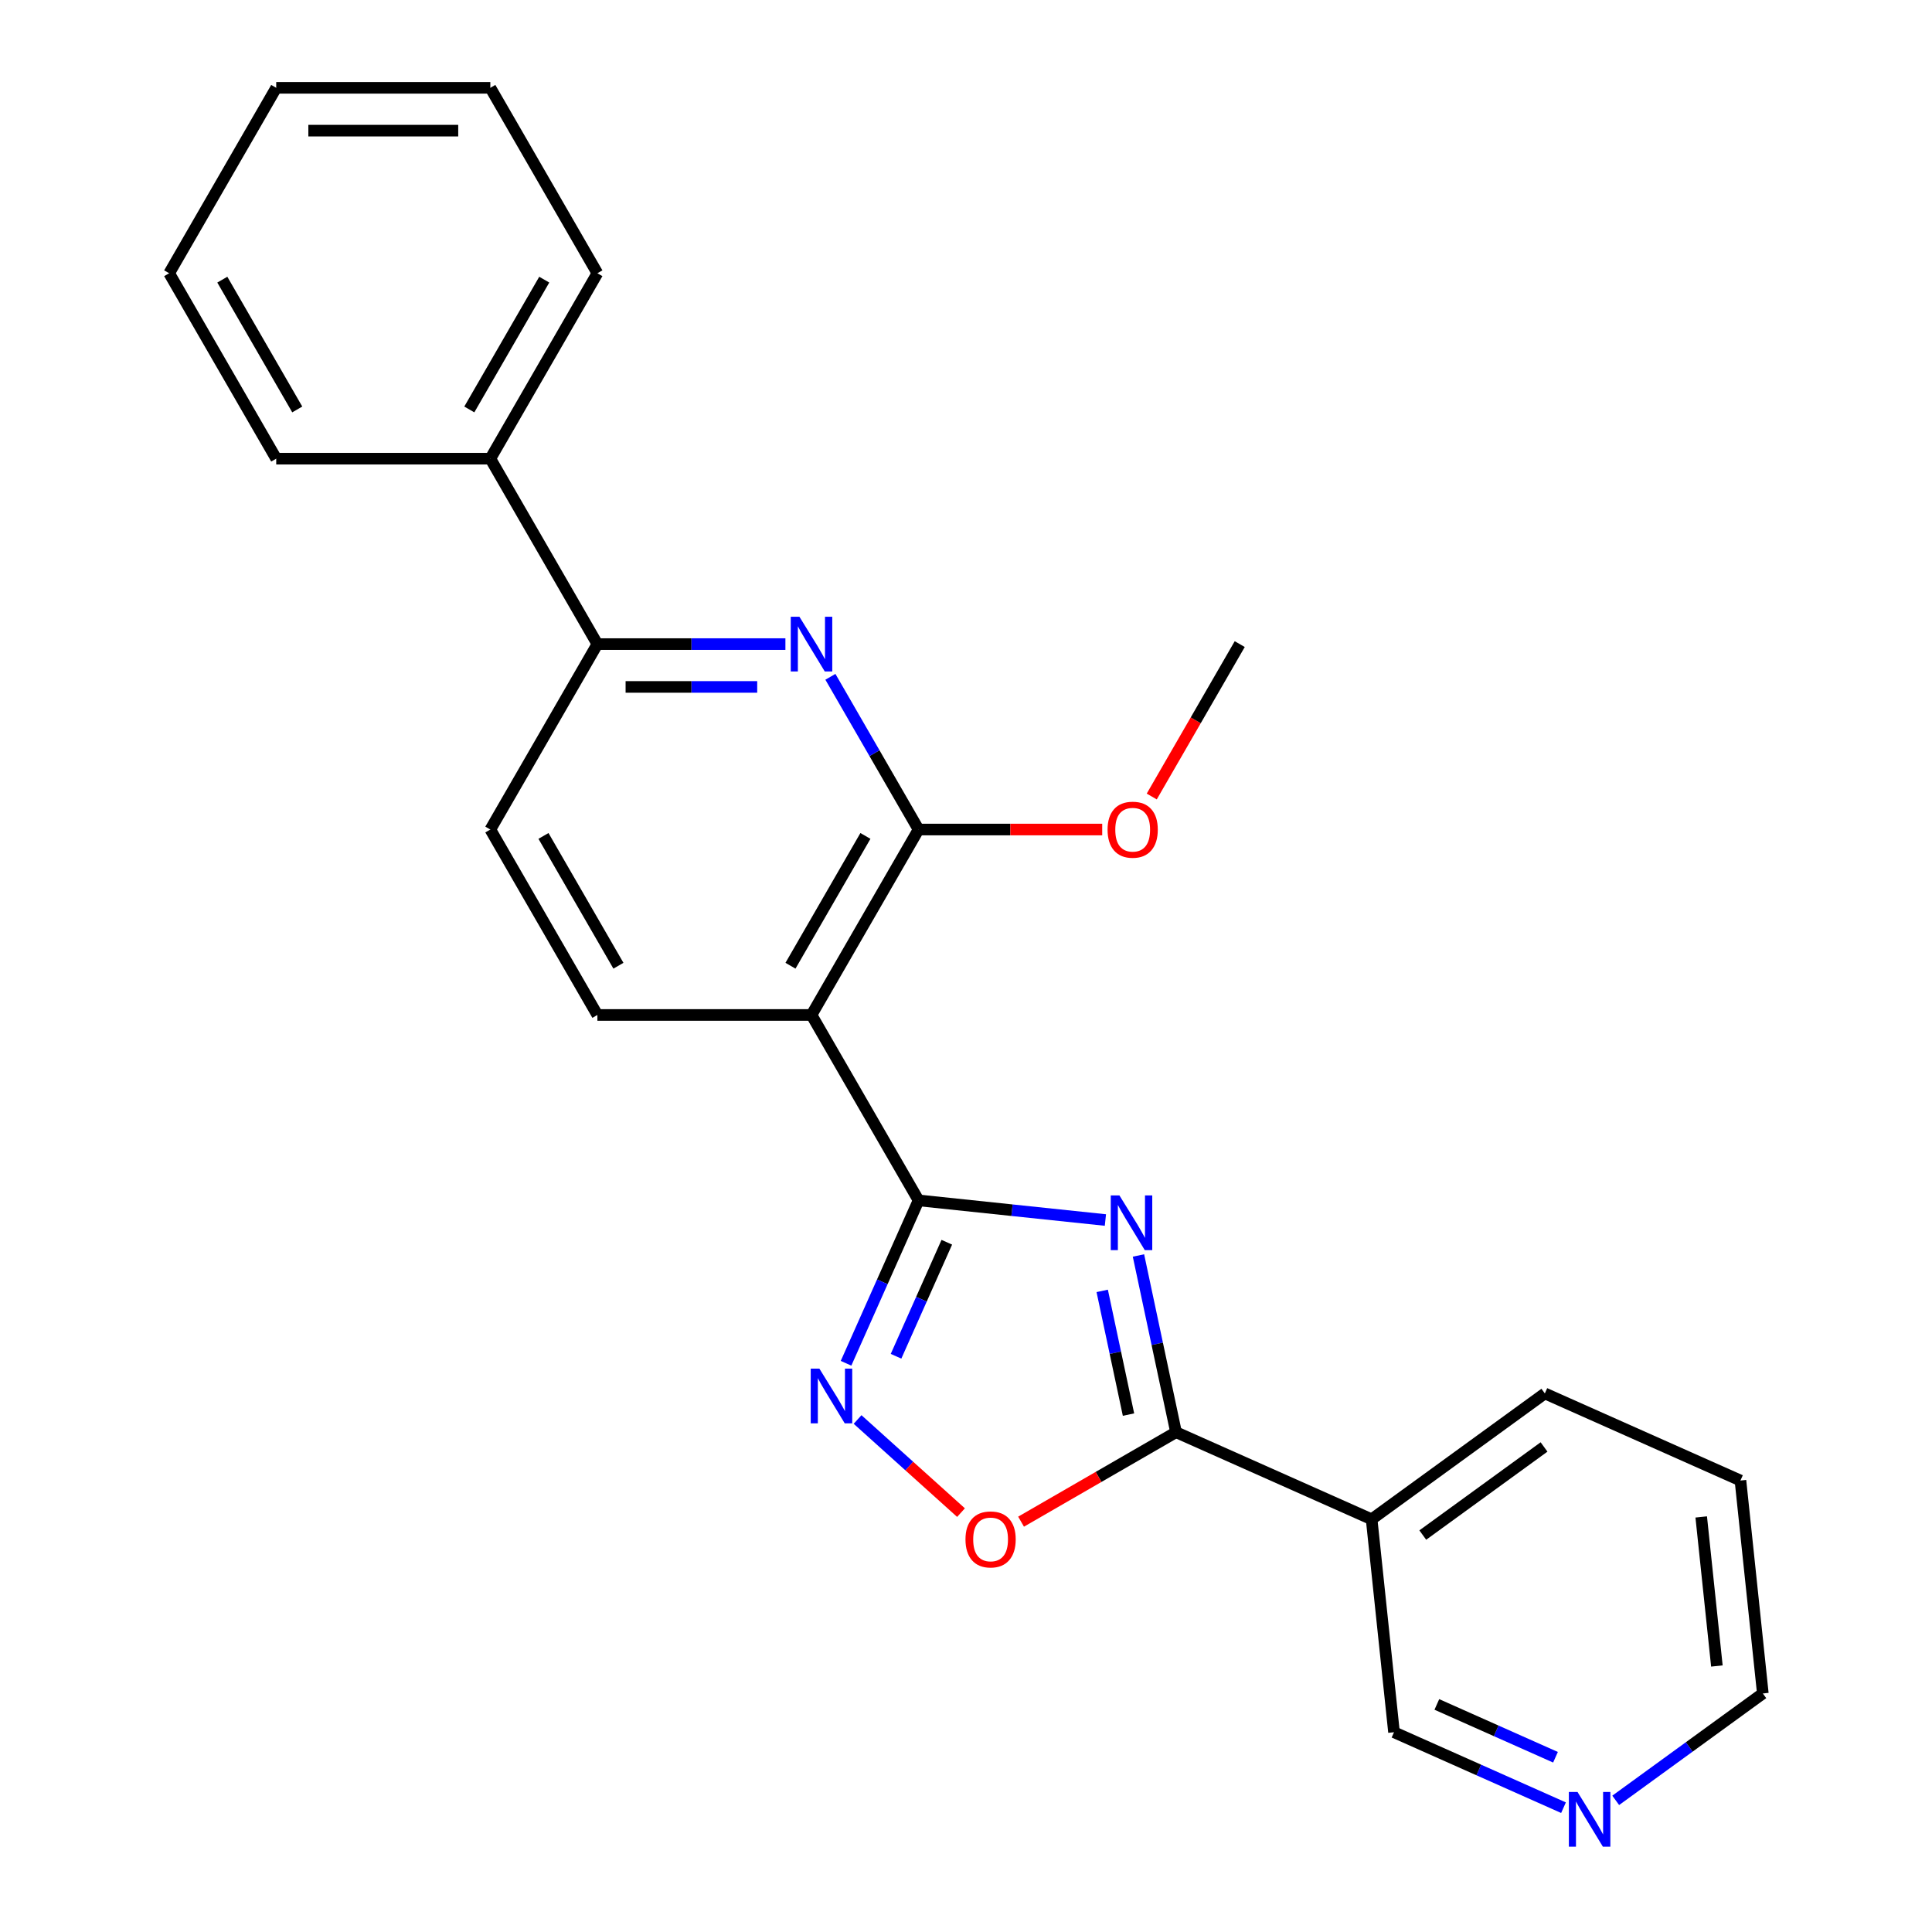 <?xml version='1.0' encoding='iso-8859-1'?>
<svg version='1.1' baseProfile='full'
              xmlns='http://www.w3.org/2000/svg'
                      xmlns:rdkit='http://www.rdkit.org/xml'
                      xmlns:xlink='http://www.w3.org/1999/xlink'
                  xml:space='preserve'
width='1000px' height='1000px' viewBox='0 0 1000 1000'>
<!-- END OF HEADER -->
<rect style='opacity:1.0;fill:#FFFFFF;stroke:none' width='1000' height='1000' x='0' y='0'> </rect>
<path class='bond-0' d='M 572.156,631.481 L 523.802,626.399' style='fill:none;fill-rule:evenodd;stroke:#0000FF;stroke-width:6px;stroke-linecap:butt;stroke-linejoin:miter;stroke-opacity:1' />
<path class='bond-0' d='M 523.802,626.399 L 475.448,621.317' style='fill:none;fill-rule:evenodd;stroke:#000000;stroke-width:6px;stroke-linecap:butt;stroke-linejoin:miter;stroke-opacity:1' />
<path class='bond-1' d='M 589.265,649.832 L 598.986,695.568' style='fill:none;fill-rule:evenodd;stroke:#0000FF;stroke-width:6px;stroke-linecap:butt;stroke-linejoin:miter;stroke-opacity:1' />
<path class='bond-1' d='M 598.986,695.568 L 608.708,741.305' style='fill:none;fill-rule:evenodd;stroke:#000000;stroke-width:6px;stroke-linecap:butt;stroke-linejoin:miter;stroke-opacity:1' />
<path class='bond-1' d='M 570.501,668.161 L 577.306,700.177' style='fill:none;fill-rule:evenodd;stroke:#0000FF;stroke-width:6px;stroke-linecap:butt;stroke-linejoin:miter;stroke-opacity:1' />
<path class='bond-1' d='M 577.306,700.177 L 584.111,732.192' style='fill:none;fill-rule:evenodd;stroke:#000000;stroke-width:6px;stroke-linecap:butt;stroke-linejoin:miter;stroke-opacity:1' />
<path class='bond-2' d='M 475.448,621.317 L 420.036,525.34' style='fill:none;fill-rule:evenodd;stroke:#000000;stroke-width:6px;stroke-linecap:butt;stroke-linejoin:miter;stroke-opacity:1' />
<path class='bond-3' d='M 475.448,621.317 L 456.679,663.474' style='fill:none;fill-rule:evenodd;stroke:#000000;stroke-width:6px;stroke-linecap:butt;stroke-linejoin:miter;stroke-opacity:1' />
<path class='bond-3' d='M 456.679,663.474 L 437.91,705.63' style='fill:none;fill-rule:evenodd;stroke:#0000FF;stroke-width:6px;stroke-linecap:butt;stroke-linejoin:miter;stroke-opacity:1' />
<path class='bond-3' d='M 490.066,642.979 L 476.928,672.489' style='fill:none;fill-rule:evenodd;stroke:#000000;stroke-width:6px;stroke-linecap:butt;stroke-linejoin:miter;stroke-opacity:1' />
<path class='bond-3' d='M 476.928,672.489 L 463.789,701.998' style='fill:none;fill-rule:evenodd;stroke:#0000FF;stroke-width:6px;stroke-linecap:butt;stroke-linejoin:miter;stroke-opacity:1' />
<path class='bond-6' d='M 608.708,741.305 L 568.605,764.458' style='fill:none;fill-rule:evenodd;stroke:#000000;stroke-width:6px;stroke-linecap:butt;stroke-linejoin:miter;stroke-opacity:1' />
<path class='bond-6' d='M 568.605,764.458 L 528.501,787.612' style='fill:none;fill-rule:evenodd;stroke:#FF0000;stroke-width:6px;stroke-linecap:butt;stroke-linejoin:miter;stroke-opacity:1' />
<path class='bond-7' d='M 608.708,741.305 L 709.951,786.381' style='fill:none;fill-rule:evenodd;stroke:#000000;stroke-width:6px;stroke-linecap:butt;stroke-linejoin:miter;stroke-opacity:1' />
<path class='bond-4' d='M 420.036,525.34 L 475.448,429.363' style='fill:none;fill-rule:evenodd;stroke:#000000;stroke-width:6px;stroke-linecap:butt;stroke-linejoin:miter;stroke-opacity:1' />
<path class='bond-4' d='M 409.152,499.861 L 447.941,432.677' style='fill:none;fill-rule:evenodd;stroke:#000000;stroke-width:6px;stroke-linecap:butt;stroke-linejoin:miter;stroke-opacity:1' />
<path class='bond-9' d='M 420.036,525.34 L 309.211,525.34' style='fill:none;fill-rule:evenodd;stroke:#000000;stroke-width:6px;stroke-linecap:butt;stroke-linejoin:miter;stroke-opacity:1' />
<path class='bond-24' d='M 443.883,734.726 L 470.649,758.826' style='fill:none;fill-rule:evenodd;stroke:#0000FF;stroke-width:6px;stroke-linecap:butt;stroke-linejoin:miter;stroke-opacity:1' />
<path class='bond-24' d='M 470.649,758.826 L 497.415,782.926' style='fill:none;fill-rule:evenodd;stroke:#FF0000;stroke-width:6px;stroke-linecap:butt;stroke-linejoin:miter;stroke-opacity:1' />
<path class='bond-5' d='M 475.448,429.363 L 452.63,389.84' style='fill:none;fill-rule:evenodd;stroke:#000000;stroke-width:6px;stroke-linecap:butt;stroke-linejoin:miter;stroke-opacity:1' />
<path class='bond-5' d='M 452.63,389.84 L 429.811,350.316' style='fill:none;fill-rule:evenodd;stroke:#0000FF;stroke-width:6px;stroke-linecap:butt;stroke-linejoin:miter;stroke-opacity:1' />
<path class='bond-13' d='M 475.448,429.363 L 522.976,429.363' style='fill:none;fill-rule:evenodd;stroke:#000000;stroke-width:6px;stroke-linecap:butt;stroke-linejoin:miter;stroke-opacity:1' />
<path class='bond-13' d='M 522.976,429.363 L 570.503,429.363' style='fill:none;fill-rule:evenodd;stroke:#FF0000;stroke-width:6px;stroke-linecap:butt;stroke-linejoin:miter;stroke-opacity:1' />
<path class='bond-25' d='M 406.525,333.386 L 357.868,333.386' style='fill:none;fill-rule:evenodd;stroke:#0000FF;stroke-width:6px;stroke-linecap:butt;stroke-linejoin:miter;stroke-opacity:1' />
<path class='bond-25' d='M 357.868,333.386 L 309.211,333.386' style='fill:none;fill-rule:evenodd;stroke:#000000;stroke-width:6px;stroke-linecap:butt;stroke-linejoin:miter;stroke-opacity:1' />
<path class='bond-25' d='M 391.928,355.551 L 357.868,355.551' style='fill:none;fill-rule:evenodd;stroke:#0000FF;stroke-width:6px;stroke-linecap:butt;stroke-linejoin:miter;stroke-opacity:1' />
<path class='bond-25' d='M 357.868,355.551 L 323.808,355.551' style='fill:none;fill-rule:evenodd;stroke:#000000;stroke-width:6px;stroke-linecap:butt;stroke-linejoin:miter;stroke-opacity:1' />
<path class='bond-14' d='M 709.951,786.381 L 721.536,896.599' style='fill:none;fill-rule:evenodd;stroke:#000000;stroke-width:6px;stroke-linecap:butt;stroke-linejoin:miter;stroke-opacity:1' />
<path class='bond-15' d='M 709.951,786.381 L 799.611,721.24' style='fill:none;fill-rule:evenodd;stroke:#000000;stroke-width:6px;stroke-linecap:butt;stroke-linejoin:miter;stroke-opacity:1' />
<path class='bond-15' d='M 736.429,794.542 L 799.19,748.943' style='fill:none;fill-rule:evenodd;stroke:#000000;stroke-width:6px;stroke-linecap:butt;stroke-linejoin:miter;stroke-opacity:1' />
<path class='bond-8' d='M 309.211,333.386 L 253.799,429.363' style='fill:none;fill-rule:evenodd;stroke:#000000;stroke-width:6px;stroke-linecap:butt;stroke-linejoin:miter;stroke-opacity:1' />
<path class='bond-12' d='M 309.211,333.386 L 253.799,237.409' style='fill:none;fill-rule:evenodd;stroke:#000000;stroke-width:6px;stroke-linecap:butt;stroke-linejoin:miter;stroke-opacity:1' />
<path class='bond-10' d='M 309.211,525.34 L 253.799,429.363' style='fill:none;fill-rule:evenodd;stroke:#000000;stroke-width:6px;stroke-linecap:butt;stroke-linejoin:miter;stroke-opacity:1' />
<path class='bond-10' d='M 320.095,499.861 L 281.306,432.677' style='fill:none;fill-rule:evenodd;stroke:#000000;stroke-width:6px;stroke-linecap:butt;stroke-linejoin:miter;stroke-opacity:1' />
<path class='bond-11' d='M 809.269,935.66 L 765.402,916.129' style='fill:none;fill-rule:evenodd;stroke:#0000FF;stroke-width:6px;stroke-linecap:butt;stroke-linejoin:miter;stroke-opacity:1' />
<path class='bond-11' d='M 765.402,916.129 L 721.536,896.599' style='fill:none;fill-rule:evenodd;stroke:#000000;stroke-width:6px;stroke-linecap:butt;stroke-linejoin:miter;stroke-opacity:1' />
<path class='bond-11' d='M 805.124,909.552 L 774.418,895.881' style='fill:none;fill-rule:evenodd;stroke:#0000FF;stroke-width:6px;stroke-linecap:butt;stroke-linejoin:miter;stroke-opacity:1' />
<path class='bond-11' d='M 774.418,895.881 L 743.711,882.209' style='fill:none;fill-rule:evenodd;stroke:#000000;stroke-width:6px;stroke-linecap:butt;stroke-linejoin:miter;stroke-opacity:1' />
<path class='bond-26' d='M 836.29,931.859 L 874.364,904.197' style='fill:none;fill-rule:evenodd;stroke:#0000FF;stroke-width:6px;stroke-linecap:butt;stroke-linejoin:miter;stroke-opacity:1' />
<path class='bond-26' d='M 874.364,904.197 L 912.438,876.534' style='fill:none;fill-rule:evenodd;stroke:#000000;stroke-width:6px;stroke-linecap:butt;stroke-linejoin:miter;stroke-opacity:1' />
<path class='bond-17' d='M 253.799,237.409 L 309.211,141.432' style='fill:none;fill-rule:evenodd;stroke:#000000;stroke-width:6px;stroke-linecap:butt;stroke-linejoin:miter;stroke-opacity:1' />
<path class='bond-17' d='M 242.915,211.93 L 281.704,144.746' style='fill:none;fill-rule:evenodd;stroke:#000000;stroke-width:6px;stroke-linecap:butt;stroke-linejoin:miter;stroke-opacity:1' />
<path class='bond-18' d='M 253.799,237.409 L 142.974,237.409' style='fill:none;fill-rule:evenodd;stroke:#000000;stroke-width:6px;stroke-linecap:butt;stroke-linejoin:miter;stroke-opacity:1' />
<path class='bond-19' d='M 596.141,412.272 L 618.913,372.829' style='fill:none;fill-rule:evenodd;stroke:#FF0000;stroke-width:6px;stroke-linecap:butt;stroke-linejoin:miter;stroke-opacity:1' />
<path class='bond-19' d='M 618.913,372.829 L 641.686,333.386' style='fill:none;fill-rule:evenodd;stroke:#000000;stroke-width:6px;stroke-linecap:butt;stroke-linejoin:miter;stroke-opacity:1' />
<path class='bond-20' d='M 799.611,721.24 L 900.854,766.316' style='fill:none;fill-rule:evenodd;stroke:#000000;stroke-width:6px;stroke-linecap:butt;stroke-linejoin:miter;stroke-opacity:1' />
<path class='bond-16' d='M 912.438,876.534 L 900.854,766.316' style='fill:none;fill-rule:evenodd;stroke:#000000;stroke-width:6px;stroke-linecap:butt;stroke-linejoin:miter;stroke-opacity:1' />
<path class='bond-16' d='M 888.657,862.318 L 880.548,785.166' style='fill:none;fill-rule:evenodd;stroke:#000000;stroke-width:6px;stroke-linecap:butt;stroke-linejoin:miter;stroke-opacity:1' />
<path class='bond-21' d='M 309.211,141.432 L 253.799,45.455' style='fill:none;fill-rule:evenodd;stroke:#000000;stroke-width:6px;stroke-linecap:butt;stroke-linejoin:miter;stroke-opacity:1' />
<path class='bond-22' d='M 142.974,237.409 L 87.562,141.432' style='fill:none;fill-rule:evenodd;stroke:#000000;stroke-width:6px;stroke-linecap:butt;stroke-linejoin:miter;stroke-opacity:1' />
<path class='bond-22' d='M 153.858,211.93 L 115.069,144.746' style='fill:none;fill-rule:evenodd;stroke:#000000;stroke-width:6px;stroke-linecap:butt;stroke-linejoin:miter;stroke-opacity:1' />
<path class='bond-23' d='M 253.799,45.455 L 142.974,45.455' style='fill:none;fill-rule:evenodd;stroke:#000000;stroke-width:6px;stroke-linecap:butt;stroke-linejoin:miter;stroke-opacity:1' />
<path class='bond-23' d='M 237.175,67.62 L 159.598,67.62' style='fill:none;fill-rule:evenodd;stroke:#000000;stroke-width:6px;stroke-linecap:butt;stroke-linejoin:miter;stroke-opacity:1' />
<path class='bond-27' d='M 87.562,141.432 L 142.974,45.455' style='fill:none;fill-rule:evenodd;stroke:#000000;stroke-width:6px;stroke-linecap:butt;stroke-linejoin:miter;stroke-opacity:1' />
<path  class='atom-0' d='M 579.406 618.742
L 588.686 633.742
Q 589.606 635.222, 591.086 637.902
Q 592.566 640.582, 592.646 640.742
L 592.646 618.742
L 596.406 618.742
L 596.406 647.062
L 592.526 647.062
L 582.566 630.662
Q 581.406 628.742, 580.166 626.542
Q 578.966 624.342, 578.606 623.662
L 578.606 647.062
L 574.926 647.062
L 574.926 618.742
L 579.406 618.742
' fill='#0000FF'/>
<path  class='atom-4' d='M 424.112 708.401
L 433.392 723.401
Q 434.312 724.881, 435.792 727.561
Q 437.272 730.241, 437.352 730.401
L 437.352 708.401
L 441.112 708.401
L 441.112 736.721
L 437.232 736.721
L 427.272 720.321
Q 426.112 718.401, 424.872 716.201
Q 423.672 714.001, 423.312 713.321
L 423.312 736.721
L 419.632 736.721
L 419.632 708.401
L 424.112 708.401
' fill='#0000FF'/>
<path  class='atom-6' d='M 413.776 319.226
L 423.056 334.226
Q 423.976 335.706, 425.456 338.386
Q 426.936 341.066, 427.016 341.226
L 427.016 319.226
L 430.776 319.226
L 430.776 347.546
L 426.896 347.546
L 416.936 331.146
Q 415.776 329.226, 414.536 327.026
Q 413.336 324.826, 412.976 324.146
L 412.976 347.546
L 409.296 347.546
L 409.296 319.226
L 413.776 319.226
' fill='#0000FF'/>
<path  class='atom-7' d='M 499.731 796.797
Q 499.731 789.997, 503.091 786.197
Q 506.451 782.397, 512.731 782.397
Q 519.011 782.397, 522.371 786.197
Q 525.731 789.997, 525.731 796.797
Q 525.731 803.677, 522.331 807.597
Q 518.931 811.477, 512.731 811.477
Q 506.491 811.477, 503.091 807.597
Q 499.731 803.717, 499.731 796.797
M 512.731 808.277
Q 517.051 808.277, 519.371 805.397
Q 521.731 802.477, 521.731 796.797
Q 521.731 791.237, 519.371 788.437
Q 517.051 785.597, 512.731 785.597
Q 508.411 785.597, 506.051 788.397
Q 503.731 791.197, 503.731 796.797
Q 503.731 802.517, 506.051 805.397
Q 508.411 808.277, 512.731 808.277
' fill='#FF0000'/>
<path  class='atom-12' d='M 816.519 927.515
L 825.799 942.515
Q 826.719 943.995, 828.199 946.675
Q 829.679 949.355, 829.759 949.515
L 829.759 927.515
L 833.519 927.515
L 833.519 955.835
L 829.639 955.835
L 819.679 939.435
Q 818.519 937.515, 817.279 935.315
Q 816.079 933.115, 815.719 932.435
L 815.719 955.835
L 812.039 955.835
L 812.039 927.515
L 816.519 927.515
' fill='#0000FF'/>
<path  class='atom-14' d='M 573.273 429.443
Q 573.273 422.643, 576.633 418.843
Q 579.993 415.043, 586.273 415.043
Q 592.553 415.043, 595.913 418.843
Q 599.273 422.643, 599.273 429.443
Q 599.273 436.323, 595.873 440.243
Q 592.473 444.123, 586.273 444.123
Q 580.033 444.123, 576.633 440.243
Q 573.273 436.363, 573.273 429.443
M 586.273 440.923
Q 590.593 440.923, 592.913 438.043
Q 595.273 435.123, 595.273 429.443
Q 595.273 423.883, 592.913 421.083
Q 590.593 418.243, 586.273 418.243
Q 581.953 418.243, 579.593 421.043
Q 577.273 423.843, 577.273 429.443
Q 577.273 435.163, 579.593 438.043
Q 581.953 440.923, 586.273 440.923
' fill='#FF0000'/>
</svg>
